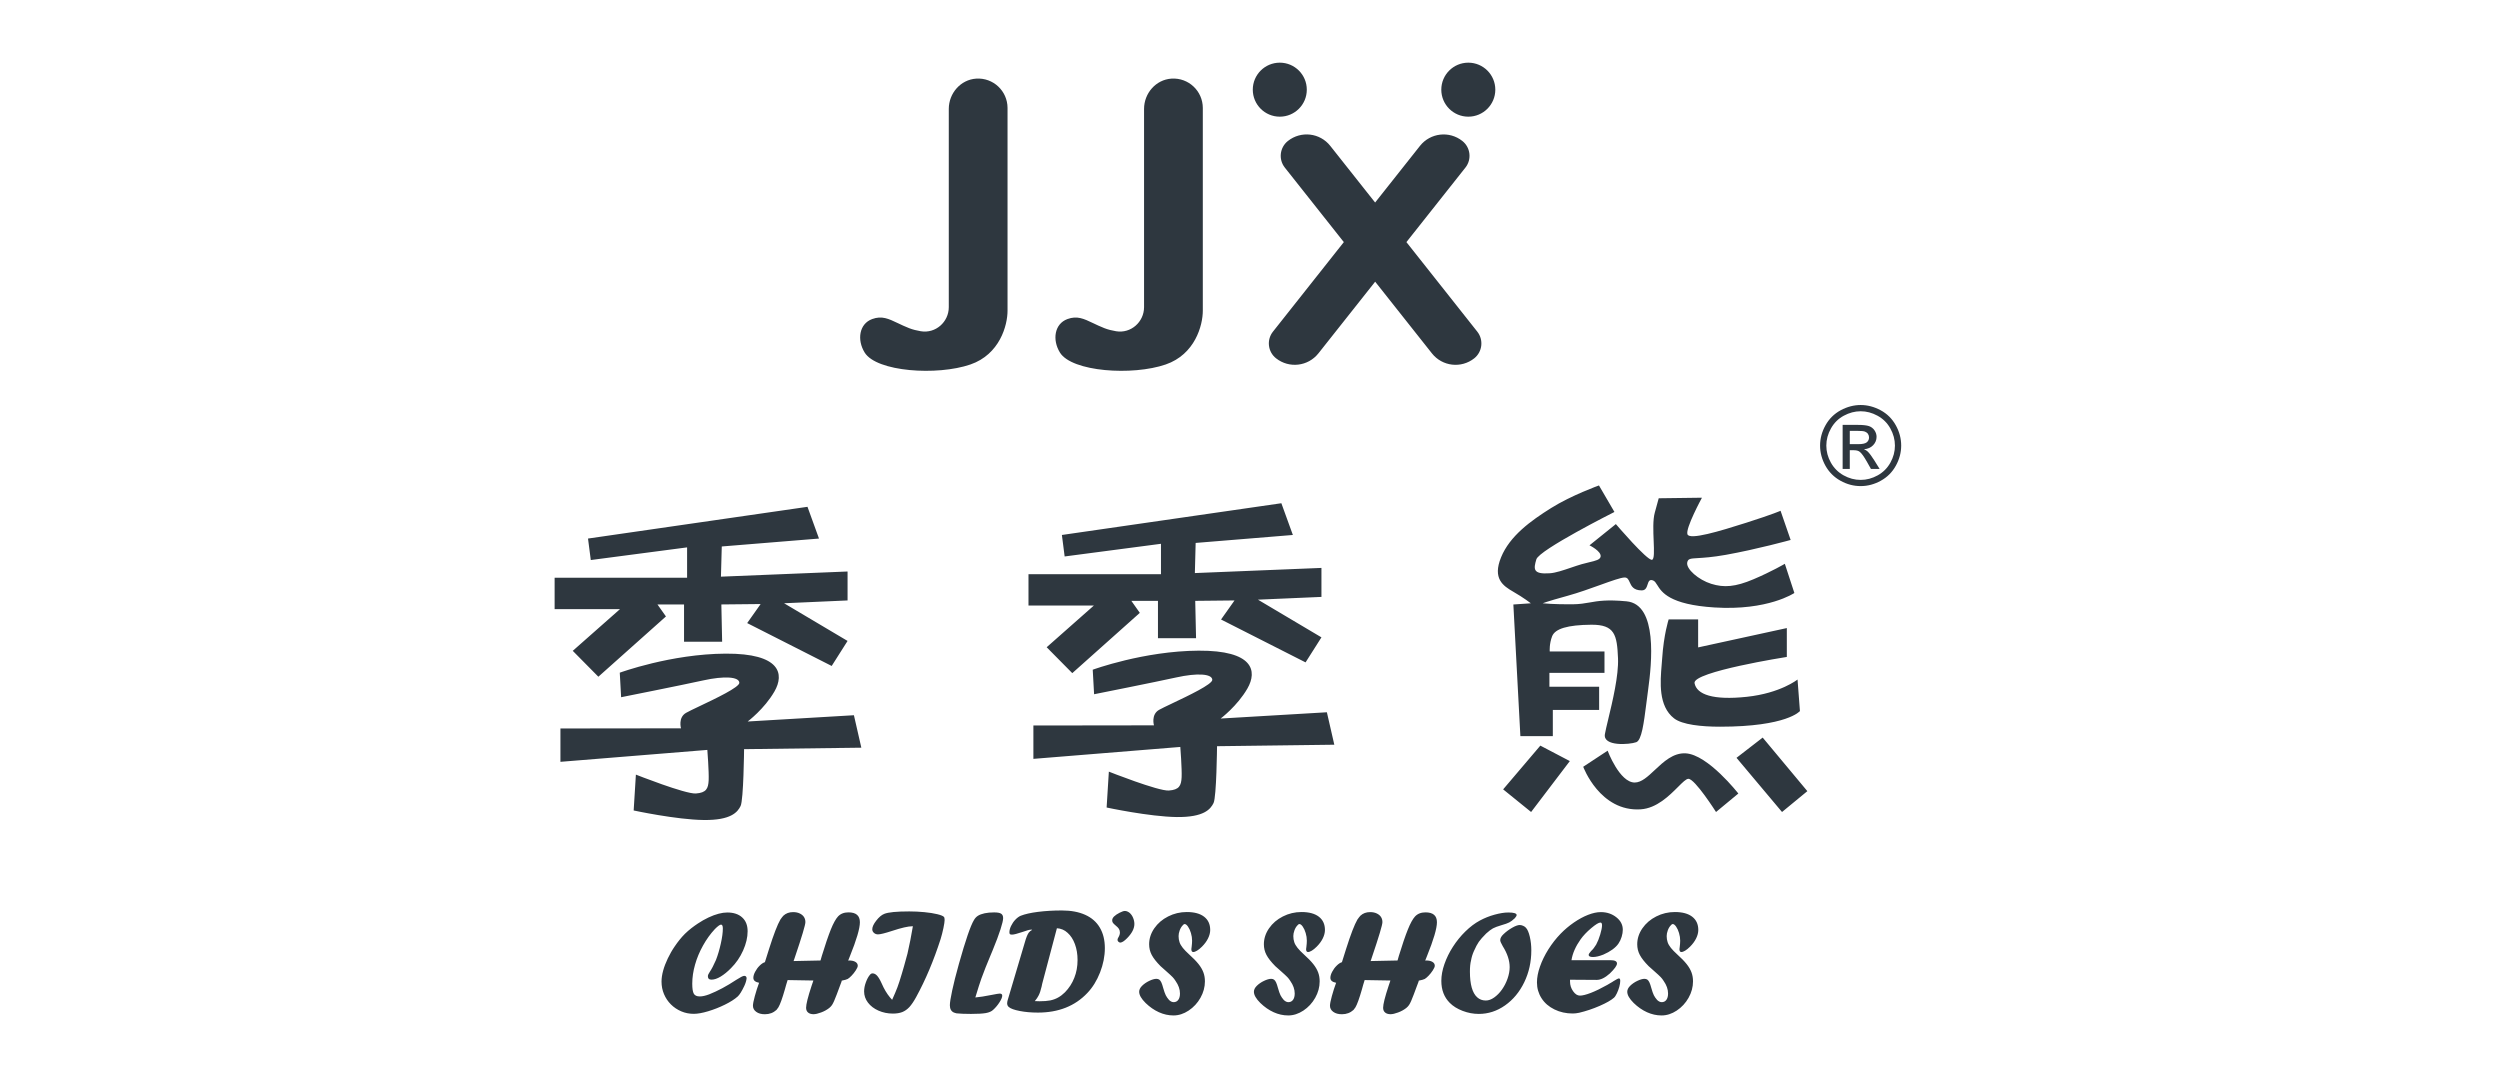 <?xml version="1.0" encoding="UTF-8"?> <svg xmlns="http://www.w3.org/2000/svg" width="185" height="80" viewBox="0 0 185 80" fill="none"><rect width="185" height="80" fill="white"></rect><path fill-rule="evenodd" clip-rule="evenodd" d="M94.705 8.634C95.808 8.634 96.703 7.74 96.703 6.636C96.703 5.532 95.808 4.637 94.705 4.637C93.601 4.637 92.706 5.532 92.706 6.636C92.706 7.74 93.601 8.634 94.705 8.634ZM72.239 5.818C71.083 5.894 70.21 6.904 70.21 8.061V22.73C70.21 23.832 69.228 24.695 68.142 24.512C67.843 24.463 67.547 24.39 67.275 24.284C66.957 24.16 66.684 24.029 66.437 23.911C65.747 23.582 65.256 23.349 64.544 23.609C63.574 23.963 63.406 25.153 63.986 26.09C64.868 27.515 69.35 27.82 71.812 26.971C73.981 26.224 74.558 24.079 74.558 22.993V7.987C74.555 6.736 73.502 5.736 72.239 5.818ZM86.689 5.818C85.533 5.894 84.66 6.904 84.66 8.061V22.73C84.66 23.832 83.678 24.695 82.592 24.512C82.293 24.463 81.997 24.39 81.725 24.284C81.407 24.16 81.134 24.029 80.887 23.911C80.197 23.582 79.707 23.349 78.995 23.609C78.024 23.963 77.856 25.153 78.436 26.09C79.318 27.515 83.8 27.82 86.262 26.971C88.432 26.224 89.008 24.079 89.008 22.993V7.987C89.005 6.736 87.953 5.736 86.689 5.818ZM104.075 17.916L109.32 24.543C109.799 25.15 109.698 26.032 109.097 26.514C108.13 27.28 106.729 27.118 105.964 26.151L101.762 20.845L97.561 26.151C96.795 27.115 95.394 27.28 94.427 26.514C93.82 26.035 93.716 25.15 94.198 24.543L99.443 17.916L95.077 12.402C94.595 11.795 94.699 10.914 95.306 10.431C96.273 9.666 97.674 9.827 98.439 10.794L101.759 14.987L105.079 10.794C105.845 9.83 107.245 9.666 108.212 10.431C108.819 10.911 108.923 11.795 108.441 12.402L104.075 17.916ZM110.653 6.636C110.653 7.74 109.758 8.634 108.655 8.634C107.551 8.634 106.656 7.74 106.656 6.636C106.656 5.532 107.551 4.637 108.655 4.637C109.758 4.637 110.653 5.532 110.653 6.636ZM43.513 39.853L59.754 37.504L60.605 39.853L53.411 40.439L53.35 42.673L62.72 42.291V44.433L58.021 44.641L62.72 47.429L61.545 49.281L55.291 46.108L56.288 44.699L53.38 44.729L53.438 47.487H50.619V44.729H48.651L49.28 45.617L44.279 50.078L42.384 48.162L45.878 45.077H41.042V42.752H50.845V40.506L43.718 41.443L43.513 39.853ZM94.821 37.239L78.58 39.588L78.784 41.178L85.912 40.241V42.49H76.108V44.812H80.944L77.454 47.896L79.349 49.812L84.346 45.352L83.721 44.464H85.689V47.225H88.508L88.447 44.464L91.355 44.433L90.357 45.843L96.612 49.016L97.787 47.164L93.088 44.375L97.787 44.171V42.026L88.42 42.407L88.478 40.177L95.672 39.588L94.821 37.239ZM45.863 49.779C45.863 49.779 49.643 48.39 53.698 48.369C57.753 48.348 58.058 49.867 57.31 51.167C56.563 52.467 55.327 53.391 55.327 53.391L63.19 52.927L63.739 55.329L55.062 55.438C55.062 55.438 55.025 59.194 54.803 59.646C54.58 60.098 54.095 60.705 52.078 60.68C50.061 60.659 46.891 59.975 46.891 59.975L47.056 57.321C47.056 57.321 50.723 58.773 51.495 58.718C52.267 58.663 52.41 58.355 52.441 57.739C52.471 57.123 52.343 55.493 52.343 55.493L41.472 56.375V53.907L50.394 53.895C50.394 53.895 50.162 53.101 50.769 52.751C50.935 52.653 51.308 52.476 51.76 52.261L51.76 52.261L51.76 52.261C52.959 51.691 54.72 50.854 54.711 50.526C54.699 50.075 53.588 50.008 52.044 50.349C50.5 50.691 45.963 51.594 45.963 51.594L45.863 49.779ZM88.697 48.149C84.642 48.171 80.862 49.559 80.862 49.559L80.963 51.374C80.963 51.374 85.503 50.471 87.044 50.13C88.587 49.788 89.698 49.855 89.71 50.306C89.719 50.636 87.936 51.484 86.737 52.053L86.737 52.053L86.737 52.053L86.736 52.054C86.294 52.264 85.932 52.436 85.768 52.531C85.161 52.882 85.393 53.675 85.393 53.675L76.471 53.687V56.156L87.343 55.274C87.343 55.274 87.471 56.903 87.44 57.519C87.41 58.136 87.266 58.444 86.494 58.499C85.722 58.554 82.055 57.101 82.055 57.101L81.89 59.756C81.89 59.756 85.06 60.436 87.077 60.461C89.094 60.485 89.579 59.878 89.802 59.426C90.025 58.975 90.061 55.219 90.061 55.219L98.739 55.109L98.189 52.708L90.327 53.172C90.327 53.172 91.562 52.247 92.31 50.947C93.057 49.648 92.749 48.128 88.697 48.149ZM118.323 35.923L119.468 37.885C119.468 37.885 113.893 40.689 113.689 41.394C113.484 42.099 113.411 42.511 114.687 42.422C115.114 42.394 115.686 42.199 116.248 42.008L116.248 42.008C116.524 41.914 116.798 41.821 117.051 41.748C117.253 41.69 117.443 41.645 117.612 41.605C118.085 41.493 118.407 41.416 118.446 41.19C118.513 40.787 117.622 40.354 117.622 40.354L119.574 38.782C119.574 38.782 121.893 41.498 122.247 41.425C122.427 41.388 122.401 40.769 122.371 40.028V40.028C122.342 39.308 122.307 38.473 122.452 37.943L122.745 36.872L125.945 36.83C125.945 36.83 124.697 39.121 124.874 39.545C125.051 39.969 127.208 39.325 129.234 38.679C131.26 38.032 131.761 37.797 131.761 37.797L132.508 39.957C132.508 39.957 130.012 40.647 127.706 41.059C126.709 41.236 126.061 41.274 125.638 41.299C125.082 41.332 124.915 41.341 124.856 41.617C124.752 42.102 125.692 42.911 126.632 43.203C127.571 43.496 128.407 43.438 129.759 42.865C131.111 42.291 132.078 41.721 132.078 41.721L132.783 43.881C132.783 43.881 130.83 45.205 126.864 44.952C123.534 44.74 122.959 43.813 122.635 43.291C122.533 43.127 122.456 43.003 122.327 42.953C122.052 42.849 121.991 43.037 121.922 43.25C121.855 43.458 121.78 43.689 121.491 43.689C120.867 43.689 120.719 43.357 120.597 43.085C120.512 42.895 120.439 42.734 120.227 42.734C119.953 42.734 119.259 42.983 118.413 43.288L118.413 43.288L118.413 43.288C117.67 43.556 116.81 43.865 116.014 44.085C114.311 44.555 114.165 44.644 114.165 44.644C114.165 44.644 115.001 44.732 116.383 44.717C116.902 44.711 117.263 44.648 117.635 44.583C118.254 44.474 118.904 44.36 120.362 44.497C122.696 44.717 122.226 49.107 121.963 51.033C121.917 51.367 121.875 51.697 121.835 52.016C121.642 53.53 121.482 54.779 121.082 54.923C120.597 55.1 118.601 55.261 118.763 54.322C118.806 54.073 118.899 53.683 119.012 53.213L119.012 53.213L119.012 53.212L119.012 53.211C119.325 51.908 119.787 49.984 119.733 48.711C119.66 46.978 119.498 46.215 117.75 46.23C116.002 46.245 115.077 46.523 114.857 47.084C114.638 47.646 114.68 48.207 114.68 48.207H118.732V49.794H114.656V50.819H118.336V52.537H114.909V54.474H112.508L111.989 44.732L113.283 44.644C113.283 44.644 112.755 44.232 111.989 43.792C111.227 43.353 110.433 42.822 111.08 41.239C111.727 39.655 113.283 38.535 114.781 37.596C116.291 36.65 118.323 35.923 118.323 35.923ZM125.662 45.837H123.48C123.48 45.837 123.117 46.938 122.998 48.754C122.989 48.892 122.976 49.041 122.963 49.198C122.858 50.458 122.708 52.248 123.88 53.159C124.484 53.629 125.903 53.776 127.282 53.776C132.249 53.776 133.195 52.619 133.195 52.619L133.018 50.285C133.018 50.285 131.752 51.298 129.262 51.564C126.772 51.829 125.552 51.399 125.396 50.551C125.244 49.709 132.225 48.613 132.225 48.613V46.477L125.662 47.908V45.837ZM111.233 58.413L113.985 55.176L116.167 56.32L113.302 60.088L111.233 58.413ZM118.964 55.551L117.158 56.741C117.158 56.741 118.391 60.088 121.415 59.89C122.596 59.812 123.531 58.876 124.173 58.234C124.513 57.894 124.771 57.636 124.939 57.632C125.421 57.62 126.986 60.088 126.986 60.088L128.637 58.721C128.637 58.721 126.388 55.835 124.737 55.747C123.82 55.699 123.106 56.37 122.46 56.976C121.943 57.462 121.469 57.907 120.969 57.907C119.846 57.907 118.964 55.551 118.964 55.551ZM128.502 56.079L130.439 54.581L133.744 58.545L131.87 60.088L128.502 56.079ZM139.166 30.358C138.686 30.101 138.194 29.971 137.69 29.971C137.186 29.971 136.694 30.101 136.212 30.358C135.732 30.618 135.357 30.988 135.089 31.468C134.82 31.949 134.686 32.451 134.686 32.973C134.686 33.491 134.818 33.986 135.082 34.464C135.349 34.94 135.719 35.31 136.194 35.574C136.67 35.839 137.168 35.971 137.688 35.971C138.208 35.971 138.705 35.839 139.181 35.574C139.657 35.312 140.027 34.942 140.291 34.464C140.556 33.986 140.688 33.491 140.688 32.973C140.688 32.451 140.556 31.949 140.287 31.468C140.018 30.986 139.646 30.616 139.166 30.358ZM136.441 30.762C136.846 30.543 137.263 30.433 137.69 30.433C138.115 30.433 138.529 30.541 138.934 30.762C139.34 30.982 139.657 31.294 139.884 31.702C140.111 32.109 140.225 32.535 140.225 32.975C140.225 33.413 140.113 33.834 139.89 34.235C139.666 34.638 139.353 34.951 138.95 35.176C138.547 35.4 138.126 35.513 137.688 35.513C137.249 35.513 136.829 35.4 136.426 35.176C136.023 34.951 135.71 34.636 135.485 34.235C135.26 33.834 135.148 33.413 135.148 32.975C135.148 32.532 135.263 32.109 135.492 31.702C135.721 31.294 136.036 30.98 136.441 30.762ZM136.355 31.442V34.7H136.884V33.317H137.192C137.375 33.317 137.516 33.354 137.613 33.429C137.752 33.53 137.934 33.783 138.161 34.187L138.45 34.7H139.091L138.694 34.061C138.503 33.759 138.342 33.543 138.212 33.416C138.141 33.35 138.049 33.292 137.934 33.244C138.216 33.222 138.441 33.123 138.611 32.947C138.78 32.77 138.866 32.563 138.866 32.325C138.866 32.156 138.816 31.997 138.714 31.847C138.613 31.698 138.476 31.592 138.304 31.532C138.133 31.473 137.857 31.442 137.474 31.442H136.355ZM137.518 32.867H136.884V31.885H137.481C137.736 31.885 137.912 31.902 138.007 31.94C138.102 31.977 138.177 32.032 138.23 32.109C138.282 32.187 138.309 32.273 138.309 32.369C138.309 32.519 138.252 32.64 138.141 32.731C138.031 32.821 137.822 32.867 137.518 32.867ZM52.981 71.039C53.121 70.679 53.24 70.273 53.341 69.821C53.442 69.373 53.49 69.001 53.49 68.708C53.49 68.516 53.445 68.421 53.356 68.421C53.274 68.421 53.121 68.531 52.901 68.751C52.572 69.104 52.279 69.51 52.023 69.971C51.767 70.432 51.568 70.901 51.434 71.384C51.297 71.863 51.227 72.332 51.227 72.793C51.227 73.153 51.266 73.403 51.342 73.535C51.419 73.669 51.568 73.736 51.785 73.736C51.974 73.736 52.206 73.684 52.483 73.58C53.112 73.33 53.777 72.976 54.476 72.513C54.787 72.314 54.982 72.213 55.068 72.213C55.187 72.213 55.248 72.275 55.248 72.394V72.406C55.23 72.567 55.175 72.754 55.08 72.958C54.891 73.355 54.729 73.614 54.592 73.739C54.36 73.947 54.043 74.148 53.64 74.346C53.237 74.545 52.825 74.706 52.401 74.834C51.98 74.96 51.623 75.024 51.339 75.024C51.01 75.024 50.699 74.963 50.409 74.838C50.116 74.712 49.863 74.541 49.646 74.325C49.429 74.108 49.258 73.855 49.136 73.565C49.014 73.275 48.953 72.967 48.953 72.638C48.953 72.387 48.993 72.119 49.072 71.829C49.152 71.539 49.268 71.234 49.42 70.917C49.573 70.6 49.744 70.3 49.936 70.023C50.049 69.858 50.165 69.696 50.287 69.547C50.409 69.394 50.54 69.248 50.686 69.101C50.833 68.958 50.992 68.818 51.165 68.683C51.339 68.549 51.498 68.436 51.641 68.342C51.895 68.171 52.157 68.024 52.425 67.896C52.694 67.768 52.947 67.677 53.179 67.615C53.411 67.555 53.622 67.524 53.814 67.524C54.287 67.524 54.656 67.646 54.924 67.893C55.193 68.137 55.324 68.479 55.324 68.912C55.324 69.367 55.211 69.843 54.989 70.34C54.766 70.838 54.467 71.271 54.094 71.643C53.838 71.905 53.582 72.113 53.332 72.265C53.078 72.418 52.853 72.494 52.648 72.494C52.471 72.494 52.383 72.409 52.383 72.238C52.383 72.159 52.432 72.049 52.529 71.908C52.663 71.713 52.813 71.423 52.981 71.039ZM58.174 72.882L58.284 72.525L60.191 72.558C60.166 72.644 60.12 72.775 60.056 72.955C59.785 73.776 59.651 74.316 59.651 74.575C59.651 74.725 59.7 74.844 59.797 74.926C59.895 75.008 60.029 75.051 60.2 75.051C60.346 75.051 60.532 75.008 60.758 74.923C60.984 74.841 61.182 74.731 61.356 74.597C61.435 74.535 61.506 74.459 61.567 74.374C61.619 74.294 61.67 74.194 61.722 74.078C61.774 73.959 61.841 73.794 61.921 73.584C62.003 73.373 62.079 73.163 62.156 72.952L62.156 72.952C62.204 72.805 62.244 72.708 62.269 72.653L62.29 72.567C62.51 72.525 62.656 72.482 62.732 72.442C62.812 72.397 62.906 72.314 63.016 72.201C63.126 72.088 63.23 71.957 63.327 71.808C63.425 71.658 63.474 71.545 63.474 71.466C63.474 71.347 63.419 71.252 63.303 71.182C63.19 71.112 63.034 71.076 62.836 71.076H62.836C62.824 71.076 62.812 71.076 62.799 71.079C62.795 71.08 62.791 71.081 62.786 71.082C62.779 71.084 62.772 71.086 62.763 71.088C62.778 71.048 62.821 70.938 62.894 70.758C63.385 69.544 63.632 68.705 63.632 68.247C63.632 67.759 63.352 67.515 62.787 67.515C62.458 67.515 62.198 67.618 62.009 67.823C61.93 67.908 61.844 68.034 61.753 68.198C61.661 68.363 61.573 68.555 61.484 68.775C61.396 68.995 61.289 69.281 61.167 69.641C61.045 70.001 60.929 70.365 60.816 70.734L60.718 71.076L58.72 71.118L58.741 71.076C58.757 71.036 58.772 70.99 58.787 70.941C58.806 70.892 58.818 70.856 58.824 70.831C59.339 69.309 59.599 68.442 59.599 68.238C59.599 68.088 59.562 67.96 59.489 67.85C59.416 67.741 59.309 67.655 59.169 67.591C59.031 67.527 58.87 67.496 58.69 67.496C58.397 67.496 58.159 67.585 57.969 67.762C57.908 67.829 57.832 67.927 57.747 68.049C57.533 68.418 57.252 69.141 56.911 70.221C56.761 70.719 56.657 71.045 56.603 71.201C56.474 71.24 56.346 71.326 56.212 71.46C56.078 71.591 55.968 71.744 55.88 71.912C55.791 72.079 55.748 72.229 55.748 72.363C55.748 72.552 55.889 72.671 56.172 72.726C56.056 73.037 55.953 73.364 55.858 73.709C55.764 74.053 55.718 74.291 55.718 74.426C55.718 74.609 55.8 74.761 55.962 74.877C56.123 74.996 56.337 75.054 56.606 75.054C56.941 75.054 57.225 74.947 57.46 74.734C57.527 74.651 57.576 74.587 57.6 74.545C57.728 74.331 57.89 73.885 58.085 73.202C58.125 73.068 58.156 72.961 58.174 72.882ZM67.553 68.543H67.51C67.208 68.543 66.702 68.659 66 68.891C65.478 69.062 65.136 69.144 64.972 69.144C64.856 69.144 64.755 69.108 64.673 69.034C64.59 68.961 64.548 68.87 64.548 68.766C64.548 68.592 64.645 68.378 64.844 68.125C65.039 67.872 65.237 67.704 65.439 67.625C65.731 67.506 66.345 67.445 67.281 67.445C67.654 67.445 68.029 67.463 68.404 67.499C68.78 67.536 69.097 67.585 69.356 67.649C69.616 67.713 69.777 67.777 69.847 67.847C69.884 67.884 69.902 67.96 69.902 68.079C69.902 68.192 69.872 68.39 69.814 68.674C69.753 68.958 69.686 69.23 69.606 69.489C69.094 71.082 68.49 72.513 67.794 73.785C67.62 74.102 67.452 74.349 67.294 74.523C67.132 74.697 66.955 74.819 66.763 74.895C66.571 74.969 66.339 75.005 66.073 75.005C65.692 75.005 65.335 74.932 65.005 74.786C64.676 74.639 64.416 74.441 64.227 74.191C64.038 73.94 63.944 73.666 63.944 73.364C63.944 73.153 63.986 72.93 64.075 72.689C64.163 72.448 64.264 72.265 64.377 72.134C64.432 72.067 64.493 72.03 64.566 72.03C64.685 72.03 64.798 72.085 64.902 72.198C65.005 72.311 65.121 72.5 65.243 72.772C65.42 73.181 65.622 73.522 65.85 73.797C65.868 73.822 65.904 73.861 65.955 73.917C65.974 73.937 65.995 73.961 66.018 73.986C66.189 73.608 66.32 73.297 66.412 73.053C66.503 72.808 66.61 72.482 66.729 72.076C66.812 71.817 66.952 71.313 67.153 70.569C67.297 69.937 67.434 69.263 67.553 68.543ZM73.277 70.752L73.457 70.319C73.713 69.699 73.905 69.184 74.037 68.772C74.168 68.363 74.232 68.088 74.232 67.939C74.232 67.786 74.183 67.677 74.082 67.612C73.982 67.548 73.811 67.518 73.564 67.518C73.301 67.518 73.066 67.539 72.865 67.582C72.657 67.628 72.493 67.689 72.371 67.765C72.249 67.841 72.148 67.951 72.069 68.091C71.819 68.503 71.449 69.583 70.958 71.332C70.738 72.116 70.574 72.772 70.461 73.3C70.348 73.828 70.29 74.191 70.29 74.389C70.29 74.663 70.394 74.847 70.598 74.932L70.661 74.952L70.724 74.971C70.758 74.982 70.776 74.987 70.778 74.987C71.031 75.014 71.388 75.03 71.855 75.03C72.356 75.03 72.722 75.008 72.957 74.966C73.192 74.923 73.368 74.847 73.487 74.734C73.661 74.578 73.82 74.392 73.957 74.178C74.095 73.965 74.165 73.797 74.165 73.678C74.165 73.577 74.101 73.525 73.976 73.525C73.905 73.525 73.71 73.559 73.384 73.623C72.877 73.724 72.475 73.788 72.175 73.812C72.377 73.147 72.523 72.683 72.621 72.415C72.822 71.863 73.042 71.307 73.277 70.752ZM74.549 74.078L75.84 69.727C75.934 69.391 76.029 69.153 76.127 69.016C76.188 68.937 76.27 68.87 76.371 68.815V68.793H76.294C76.191 68.793 75.971 68.854 75.638 68.973C75.272 69.098 75.022 69.162 74.885 69.162C74.812 69.162 74.763 69.15 74.735 69.126C74.708 69.101 74.696 69.059 74.696 68.995C74.696 68.851 74.735 68.692 74.818 68.522C74.9 68.351 75.004 68.195 75.135 68.058C75.266 67.921 75.397 67.823 75.535 67.765C75.849 67.643 76.276 67.545 76.813 67.478C77.35 67.411 77.936 67.374 78.568 67.374C79.248 67.374 79.825 67.481 80.301 67.695C80.777 67.908 81.14 68.223 81.387 68.644C81.634 69.062 81.759 69.568 81.759 70.16C81.759 70.755 81.64 71.356 81.405 71.96C81.167 72.564 80.856 73.071 80.465 73.48C79.553 74.447 78.33 74.932 76.804 74.932C76.313 74.932 75.864 74.892 75.459 74.813C75.053 74.734 74.784 74.636 74.653 74.52C74.571 74.456 74.528 74.359 74.528 74.233C74.528 74.203 74.534 74.151 74.549 74.078ZM78.211 68.689L77.121 72.805C77.115 72.83 77.1 72.897 77.079 73.007C77.014 73.294 76.938 73.513 76.856 73.669C76.798 73.788 76.706 73.925 76.578 74.081C76.682 74.087 76.801 74.093 76.929 74.093C77.243 74.093 77.506 74.072 77.713 74.032C77.924 73.989 78.119 73.919 78.299 73.818C78.479 73.718 78.65 73.587 78.809 73.428C79.108 73.12 79.34 72.766 79.498 72.36C79.66 71.954 79.739 71.518 79.739 71.045C79.739 70.612 79.675 70.218 79.544 69.864C79.413 69.51 79.233 69.233 79.001 69.028C78.778 68.818 78.51 68.708 78.211 68.689ZM82.906 69.751H82.918C83.04 69.739 83.205 69.632 83.401 69.431C83.764 69.065 83.944 68.711 83.944 68.375C83.944 68.22 83.91 68.064 83.846 67.912C83.782 67.759 83.694 67.637 83.584 67.545C83.471 67.457 83.355 67.411 83.233 67.411C83.15 67.411 83.022 67.457 82.851 67.542C82.68 67.628 82.54 67.722 82.436 67.823C82.348 67.915 82.302 68.006 82.302 68.101C82.302 68.168 82.317 68.229 82.351 68.281C82.385 68.332 82.455 68.403 82.558 68.488C82.671 68.577 82.751 68.659 82.799 68.735C82.848 68.815 82.873 68.906 82.873 69.01C82.873 69.123 82.836 69.242 82.76 69.367C82.717 69.437 82.696 69.495 82.696 69.547C82.696 69.596 82.717 69.644 82.76 69.687C82.802 69.73 82.851 69.751 82.906 69.751ZM85.881 71.496C85.57 71.182 85.353 70.905 85.225 70.66C85.097 70.416 85.036 70.157 85.036 69.876C85.036 69.458 85.164 69.065 85.417 68.696C85.674 68.326 86.012 68.034 86.443 67.817C86.87 67.6 87.331 67.49 87.822 67.49C88.377 67.49 88.807 67.606 89.106 67.838C89.405 68.07 89.555 68.397 89.555 68.818C89.555 69.019 89.5 69.23 89.393 69.446C89.286 69.663 89.134 69.864 88.945 70.053C88.813 70.185 88.694 70.282 88.581 70.349C88.469 70.416 88.377 70.45 88.301 70.45C88.206 70.45 88.16 70.377 88.16 70.233C88.16 70.234 88.161 70.228 88.163 70.212L88.17 70.156L88.182 70.066C88.203 69.895 88.215 69.745 88.215 69.611C88.215 69.425 88.188 69.236 88.13 69.046C88.075 68.857 88.002 68.699 87.913 68.57C87.825 68.442 87.739 68.378 87.66 68.378C87.62 68.378 87.575 68.409 87.526 68.47C87.428 68.57 87.352 68.696 87.297 68.848C87.242 68.998 87.215 69.138 87.215 69.269C87.215 69.431 87.239 69.584 87.285 69.721C87.331 69.861 87.413 70.001 87.529 70.145C87.645 70.288 87.797 70.447 87.99 70.621C88.295 70.895 88.526 71.133 88.691 71.341C88.856 71.548 88.975 71.753 89.051 71.957C89.128 72.162 89.164 72.381 89.164 72.622C89.164 73.04 89.054 73.446 88.835 73.837C88.615 74.227 88.322 74.542 87.959 74.783C87.596 75.024 87.221 75.143 86.836 75.143C86.467 75.143 86.107 75.063 85.759 74.905C85.408 74.746 85.079 74.517 84.774 74.221C84.456 73.907 84.298 73.629 84.298 73.388C84.298 73.242 84.368 73.095 84.508 72.955C84.652 72.812 84.832 72.686 85.042 72.586C85.253 72.485 85.433 72.433 85.576 72.433C85.659 72.433 85.729 72.455 85.787 72.494C85.845 72.537 85.897 72.607 85.942 72.705C85.988 72.805 86.031 72.94 86.076 73.108C86.144 73.349 86.208 73.529 86.266 73.648C86.324 73.763 86.406 73.882 86.51 73.999C86.62 74.105 86.733 74.16 86.852 74.16C86.995 74.16 87.111 74.102 87.193 73.989C87.276 73.876 87.318 73.718 87.318 73.519C87.318 73.208 87.208 72.897 86.989 72.586C86.925 72.482 86.852 72.388 86.775 72.308C86.699 72.226 86.528 72.07 86.269 71.841C86.183 71.771 86.055 71.658 85.881 71.496ZM93.716 70.66C93.844 70.905 94.061 71.182 94.372 71.496C94.546 71.658 94.674 71.771 94.76 71.841C95.019 72.07 95.19 72.226 95.266 72.308C95.343 72.388 95.416 72.482 95.48 72.586C95.7 72.897 95.809 73.208 95.809 73.519C95.809 73.718 95.767 73.876 95.684 73.989C95.602 74.102 95.486 74.16 95.343 74.16C95.224 74.16 95.111 74.105 95.001 73.999C94.897 73.882 94.815 73.763 94.757 73.648C94.699 73.529 94.635 73.349 94.568 73.108C94.522 72.94 94.479 72.805 94.433 72.705C94.388 72.607 94.336 72.537 94.278 72.494C94.22 72.455 94.15 72.433 94.067 72.433C93.924 72.433 93.744 72.485 93.533 72.586C93.323 72.686 93.143 72.812 92.999 72.955C92.859 73.095 92.789 73.242 92.789 73.388C92.789 73.629 92.947 73.907 93.265 74.221C93.57 74.517 93.899 74.746 94.25 74.905C94.598 75.063 94.958 75.143 95.327 75.143C95.712 75.143 96.087 75.024 96.45 74.783C96.813 74.542 97.106 74.227 97.326 73.837C97.546 73.446 97.655 73.04 97.655 72.622C97.655 72.381 97.619 72.162 97.542 71.957C97.466 71.753 97.347 71.548 97.182 71.341C97.018 71.133 96.786 70.895 96.481 70.621C96.288 70.447 96.136 70.288 96.02 70.145C95.904 70.001 95.822 69.861 95.776 69.721C95.73 69.584 95.706 69.431 95.706 69.269C95.706 69.138 95.733 68.998 95.788 68.848C95.843 68.696 95.919 68.57 96.017 68.47C96.066 68.409 96.111 68.378 96.151 68.378C96.23 68.378 96.316 68.442 96.404 68.57C96.493 68.699 96.566 68.857 96.621 69.046C96.679 69.236 96.706 69.425 96.706 69.611C96.706 69.745 96.694 69.895 96.673 70.066C96.663 70.138 96.657 70.186 96.654 70.212L96.654 70.212C96.652 70.228 96.651 70.234 96.651 70.233C96.651 70.377 96.697 70.45 96.792 70.45C96.868 70.45 96.96 70.416 97.073 70.349C97.185 70.282 97.304 70.185 97.436 70.053C97.625 69.864 97.777 69.663 97.884 69.446C97.991 69.23 98.046 69.019 98.046 68.818C98.046 68.397 97.896 68.07 97.597 67.838C97.298 67.606 96.868 67.49 96.313 67.49C95.822 67.49 95.361 67.6 94.934 67.817C94.504 68.034 94.165 68.326 93.909 68.696C93.655 69.065 93.527 69.458 93.527 69.876C93.527 70.157 93.588 70.416 93.716 70.66ZM100.984 72.525L100.874 72.882C100.856 72.961 100.825 73.068 100.786 73.202C100.59 73.885 100.429 74.331 100.301 74.545C100.276 74.587 100.227 74.651 100.16 74.734C99.925 74.947 99.641 75.054 99.306 75.054C99.037 75.054 98.824 74.996 98.662 74.877C98.5 74.761 98.418 74.609 98.418 74.426C98.418 74.291 98.464 74.053 98.558 73.709C98.653 73.364 98.757 73.037 98.873 72.726C98.589 72.671 98.448 72.552 98.448 72.363C98.448 72.229 98.491 72.079 98.58 71.912C98.668 71.744 98.778 71.591 98.912 71.46C99.046 71.326 99.175 71.24 99.303 71.201C99.358 71.045 99.462 70.719 99.611 70.221C99.953 69.141 100.233 68.418 100.447 68.049C100.532 67.927 100.609 67.829 100.67 67.762C100.859 67.585 101.097 67.496 101.39 67.496C101.57 67.496 101.732 67.527 101.869 67.591C102.009 67.655 102.116 67.741 102.189 67.85C102.262 67.96 102.299 68.088 102.299 68.238C102.299 68.442 102.04 69.309 101.524 70.831C101.518 70.856 101.506 70.892 101.487 70.941C101.483 70.957 101.478 70.972 101.473 70.987C101.47 70.996 101.467 71.006 101.463 71.015C101.456 71.037 101.449 71.057 101.442 71.076L101.42 71.118L103.419 71.076L103.516 70.734C103.629 70.365 103.745 70.001 103.867 69.641C103.989 69.281 104.096 68.995 104.185 68.775C104.273 68.555 104.362 68.363 104.453 68.198C104.545 68.034 104.63 67.908 104.709 67.823C104.899 67.618 105.158 67.515 105.487 67.515C106.052 67.515 106.333 67.759 106.333 68.247C106.333 68.705 106.085 69.544 105.594 70.758C105.521 70.938 105.478 71.048 105.463 71.088L105.473 71.085L105.48 71.084C105.488 71.082 105.494 71.08 105.5 71.079L105.507 71.077L105.514 71.076C105.521 71.076 105.529 71.076 105.536 71.076H105.536C105.735 71.076 105.89 71.112 106.003 71.182C106.119 71.252 106.174 71.347 106.174 71.466C106.174 71.545 106.125 71.658 106.027 71.808C105.93 71.957 105.826 72.088 105.716 72.201C105.606 72.314 105.512 72.397 105.433 72.442C105.356 72.482 105.21 72.525 104.99 72.567L104.969 72.653C104.944 72.708 104.905 72.805 104.856 72.952L104.856 72.952L104.856 72.952L104.856 72.953L104.855 72.953C104.779 73.163 104.703 73.373 104.621 73.584C104.542 73.794 104.474 73.959 104.423 74.078C104.371 74.194 104.319 74.294 104.267 74.374C104.206 74.459 104.136 74.535 104.056 74.597C103.883 74.731 103.684 74.841 103.458 74.923C103.233 75.008 103.047 75.051 102.9 75.051C102.729 75.051 102.595 75.008 102.497 74.926C102.4 74.844 102.351 74.725 102.351 74.575C102.351 74.316 102.485 73.776 102.757 72.955C102.821 72.775 102.867 72.644 102.891 72.558L100.984 72.525ZM109.433 69.696C109.546 69.535 109.726 69.33 109.976 69.08C110.177 68.897 110.345 68.772 110.479 68.699C110.61 68.629 110.818 68.549 111.108 68.464C111.373 68.391 111.565 68.32 111.684 68.259C111.803 68.198 111.941 68.094 112.099 67.945C112.188 67.841 112.231 67.765 112.231 67.713C112.231 67.588 112.026 67.524 111.614 67.524C111.321 67.524 110.983 67.579 110.595 67.686C110.208 67.792 109.848 67.939 109.512 68.119C109.143 68.317 108.783 68.589 108.435 68.93C108.087 69.272 107.779 69.651 107.514 70.066C107.248 70.477 107.041 70.905 106.888 71.341C106.735 71.78 106.659 72.192 106.659 72.583C106.659 73.254 106.867 73.797 107.282 74.212C107.526 74.459 107.846 74.657 108.24 74.807C108.633 74.957 109.033 75.03 109.433 75.03C110.131 75.03 110.778 74.819 111.376 74.398C111.974 73.977 112.447 73.406 112.795 72.686C113.143 71.966 113.317 71.179 113.317 70.328C113.317 69.971 113.28 69.632 113.204 69.312C113.128 68.992 113.033 68.772 112.917 68.653C112.868 68.595 112.801 68.549 112.713 68.51C112.624 68.47 112.539 68.451 112.459 68.451C112.322 68.451 112.133 68.519 111.895 68.656C111.657 68.793 111.443 68.952 111.26 69.129C111.099 69.278 111.016 69.428 111.016 69.574C111.016 69.654 111.08 69.803 111.205 70.02C111.544 70.56 111.715 71.076 111.715 71.57C111.715 71.844 111.66 72.131 111.556 72.427C111.452 72.723 111.312 72.992 111.141 73.233C110.97 73.474 110.778 73.666 110.568 73.815C110.357 73.965 110.15 74.038 109.948 74.038C109.698 74.038 109.485 73.959 109.308 73.797C109.131 73.638 108.999 73.4 108.908 73.083C108.819 72.766 108.774 72.372 108.774 71.899C108.774 71.564 108.801 71.289 108.856 71.076C108.899 70.831 108.969 70.603 109.067 70.386C109.198 70.087 109.32 69.858 109.433 69.696ZM118.159 72.513L116.182 72.5V72.635C116.182 72.897 116.258 73.138 116.411 73.352C116.563 73.568 116.731 73.675 116.914 73.675C117.103 73.675 117.375 73.608 117.729 73.471C118.086 73.333 118.489 73.135 118.946 72.879L119.135 72.766C119.267 72.693 119.355 72.641 119.401 72.604C119.615 72.47 119.749 72.403 119.801 72.403C119.865 72.403 119.898 72.464 119.898 72.583C119.898 72.714 119.874 72.86 119.828 73.028C119.782 73.193 119.721 73.355 119.648 73.507C119.575 73.66 119.505 73.77 119.431 73.834C119.224 74.017 118.873 74.218 118.376 74.435C117.878 74.651 117.372 74.822 116.859 74.944C116.685 74.981 116.527 74.999 116.383 74.999C115.889 74.999 115.434 74.898 115.026 74.697C114.617 74.496 114.296 74.221 114.074 73.87C113.848 73.519 113.735 73.129 113.735 72.699C113.735 72.345 113.808 71.954 113.958 71.527C114.107 71.1 114.315 70.676 114.58 70.252C114.849 69.828 115.148 69.443 115.486 69.095C115.779 68.793 116.106 68.516 116.466 68.268C116.826 68.021 117.18 67.829 117.518 67.698C117.857 67.567 118.174 67.496 118.458 67.496C118.907 67.496 119.291 67.625 119.608 67.878C119.929 68.131 120.087 68.439 120.087 68.802C120.087 68.961 120.06 69.135 120.002 69.324C119.944 69.513 119.868 69.675 119.77 69.818C119.669 69.971 119.52 70.117 119.322 70.264C119.123 70.407 118.901 70.532 118.65 70.639C118.351 70.758 118.095 70.819 117.881 70.819C117.668 70.819 117.561 70.767 117.561 70.664C117.561 70.603 117.622 70.508 117.741 70.377C117.872 70.261 117.994 70.102 118.116 69.901C118.232 69.687 118.333 69.437 118.418 69.147C118.504 68.857 118.55 68.632 118.55 68.47C118.55 68.335 118.51 68.268 118.431 68.268C118.303 68.268 118.077 68.409 117.747 68.686C117.418 68.964 117.158 69.239 116.966 69.51C116.786 69.763 116.637 70.02 116.521 70.282C116.405 70.545 116.328 70.801 116.289 71.054H119.181C119.499 71.054 119.657 71.136 119.657 71.298C119.657 71.451 119.48 71.698 119.126 72.04C118.775 72.354 118.452 72.513 118.159 72.513ZM121.344 70.66C121.472 70.905 121.689 71.182 122 71.496C122.174 71.658 122.299 71.771 122.388 71.841C122.647 72.07 122.818 72.226 122.894 72.308C122.971 72.388 123.044 72.482 123.108 72.586C123.328 72.897 123.437 73.208 123.437 73.519C123.437 73.718 123.395 73.876 123.312 73.989C123.23 74.102 123.114 74.16 122.971 74.16C122.852 74.16 122.739 74.105 122.629 73.999C122.525 73.882 122.443 73.763 122.385 73.648C122.327 73.529 122.263 73.349 122.196 73.108C122.15 72.94 122.107 72.805 122.061 72.705C122.016 72.607 121.964 72.537 121.906 72.494C121.848 72.455 121.778 72.433 121.695 72.433C121.552 72.433 121.372 72.485 121.161 72.586C120.951 72.686 120.771 72.812 120.627 72.955C120.487 73.095 120.417 73.242 120.417 73.388C120.417 73.629 120.575 73.907 120.893 74.221C121.198 74.517 121.527 74.746 121.878 74.905C122.226 75.063 122.586 75.143 122.955 75.143C123.34 75.143 123.715 75.024 124.078 74.783C124.441 74.542 124.734 74.227 124.954 73.837C125.174 73.446 125.283 73.04 125.283 72.622C125.283 72.381 125.247 72.162 125.17 71.957C125.094 71.753 124.975 71.548 124.81 71.341C124.646 71.133 124.414 70.895 124.109 70.621C123.916 70.447 123.764 70.288 123.648 70.145C123.532 70.001 123.45 69.861 123.404 69.721C123.358 69.584 123.334 69.431 123.334 69.269C123.334 69.138 123.361 68.998 123.416 68.848C123.471 68.696 123.547 68.57 123.645 68.47C123.694 68.409 123.739 68.378 123.779 68.378C123.858 68.378 123.944 68.442 124.032 68.57C124.121 68.699 124.194 68.857 124.249 69.046C124.307 69.236 124.334 69.425 124.334 69.611C124.334 69.745 124.322 69.895 124.301 70.066C124.286 70.181 124.28 70.236 124.28 70.233C124.28 70.377 124.325 70.45 124.42 70.45C124.496 70.45 124.588 70.416 124.701 70.349C124.813 70.282 124.932 70.185 125.064 70.053C125.253 69.864 125.405 69.663 125.512 69.446C125.619 69.23 125.674 69.019 125.674 68.818C125.674 68.397 125.524 68.07 125.225 67.838C124.926 67.606 124.496 67.49 123.941 67.49C123.45 67.49 122.989 67.6 122.562 67.817C122.132 68.034 121.793 68.326 121.537 68.696C121.283 69.065 121.155 69.458 121.155 69.876C121.155 70.157 121.216 70.416 121.344 70.66Z" fill="#2E373F"></path></svg> 